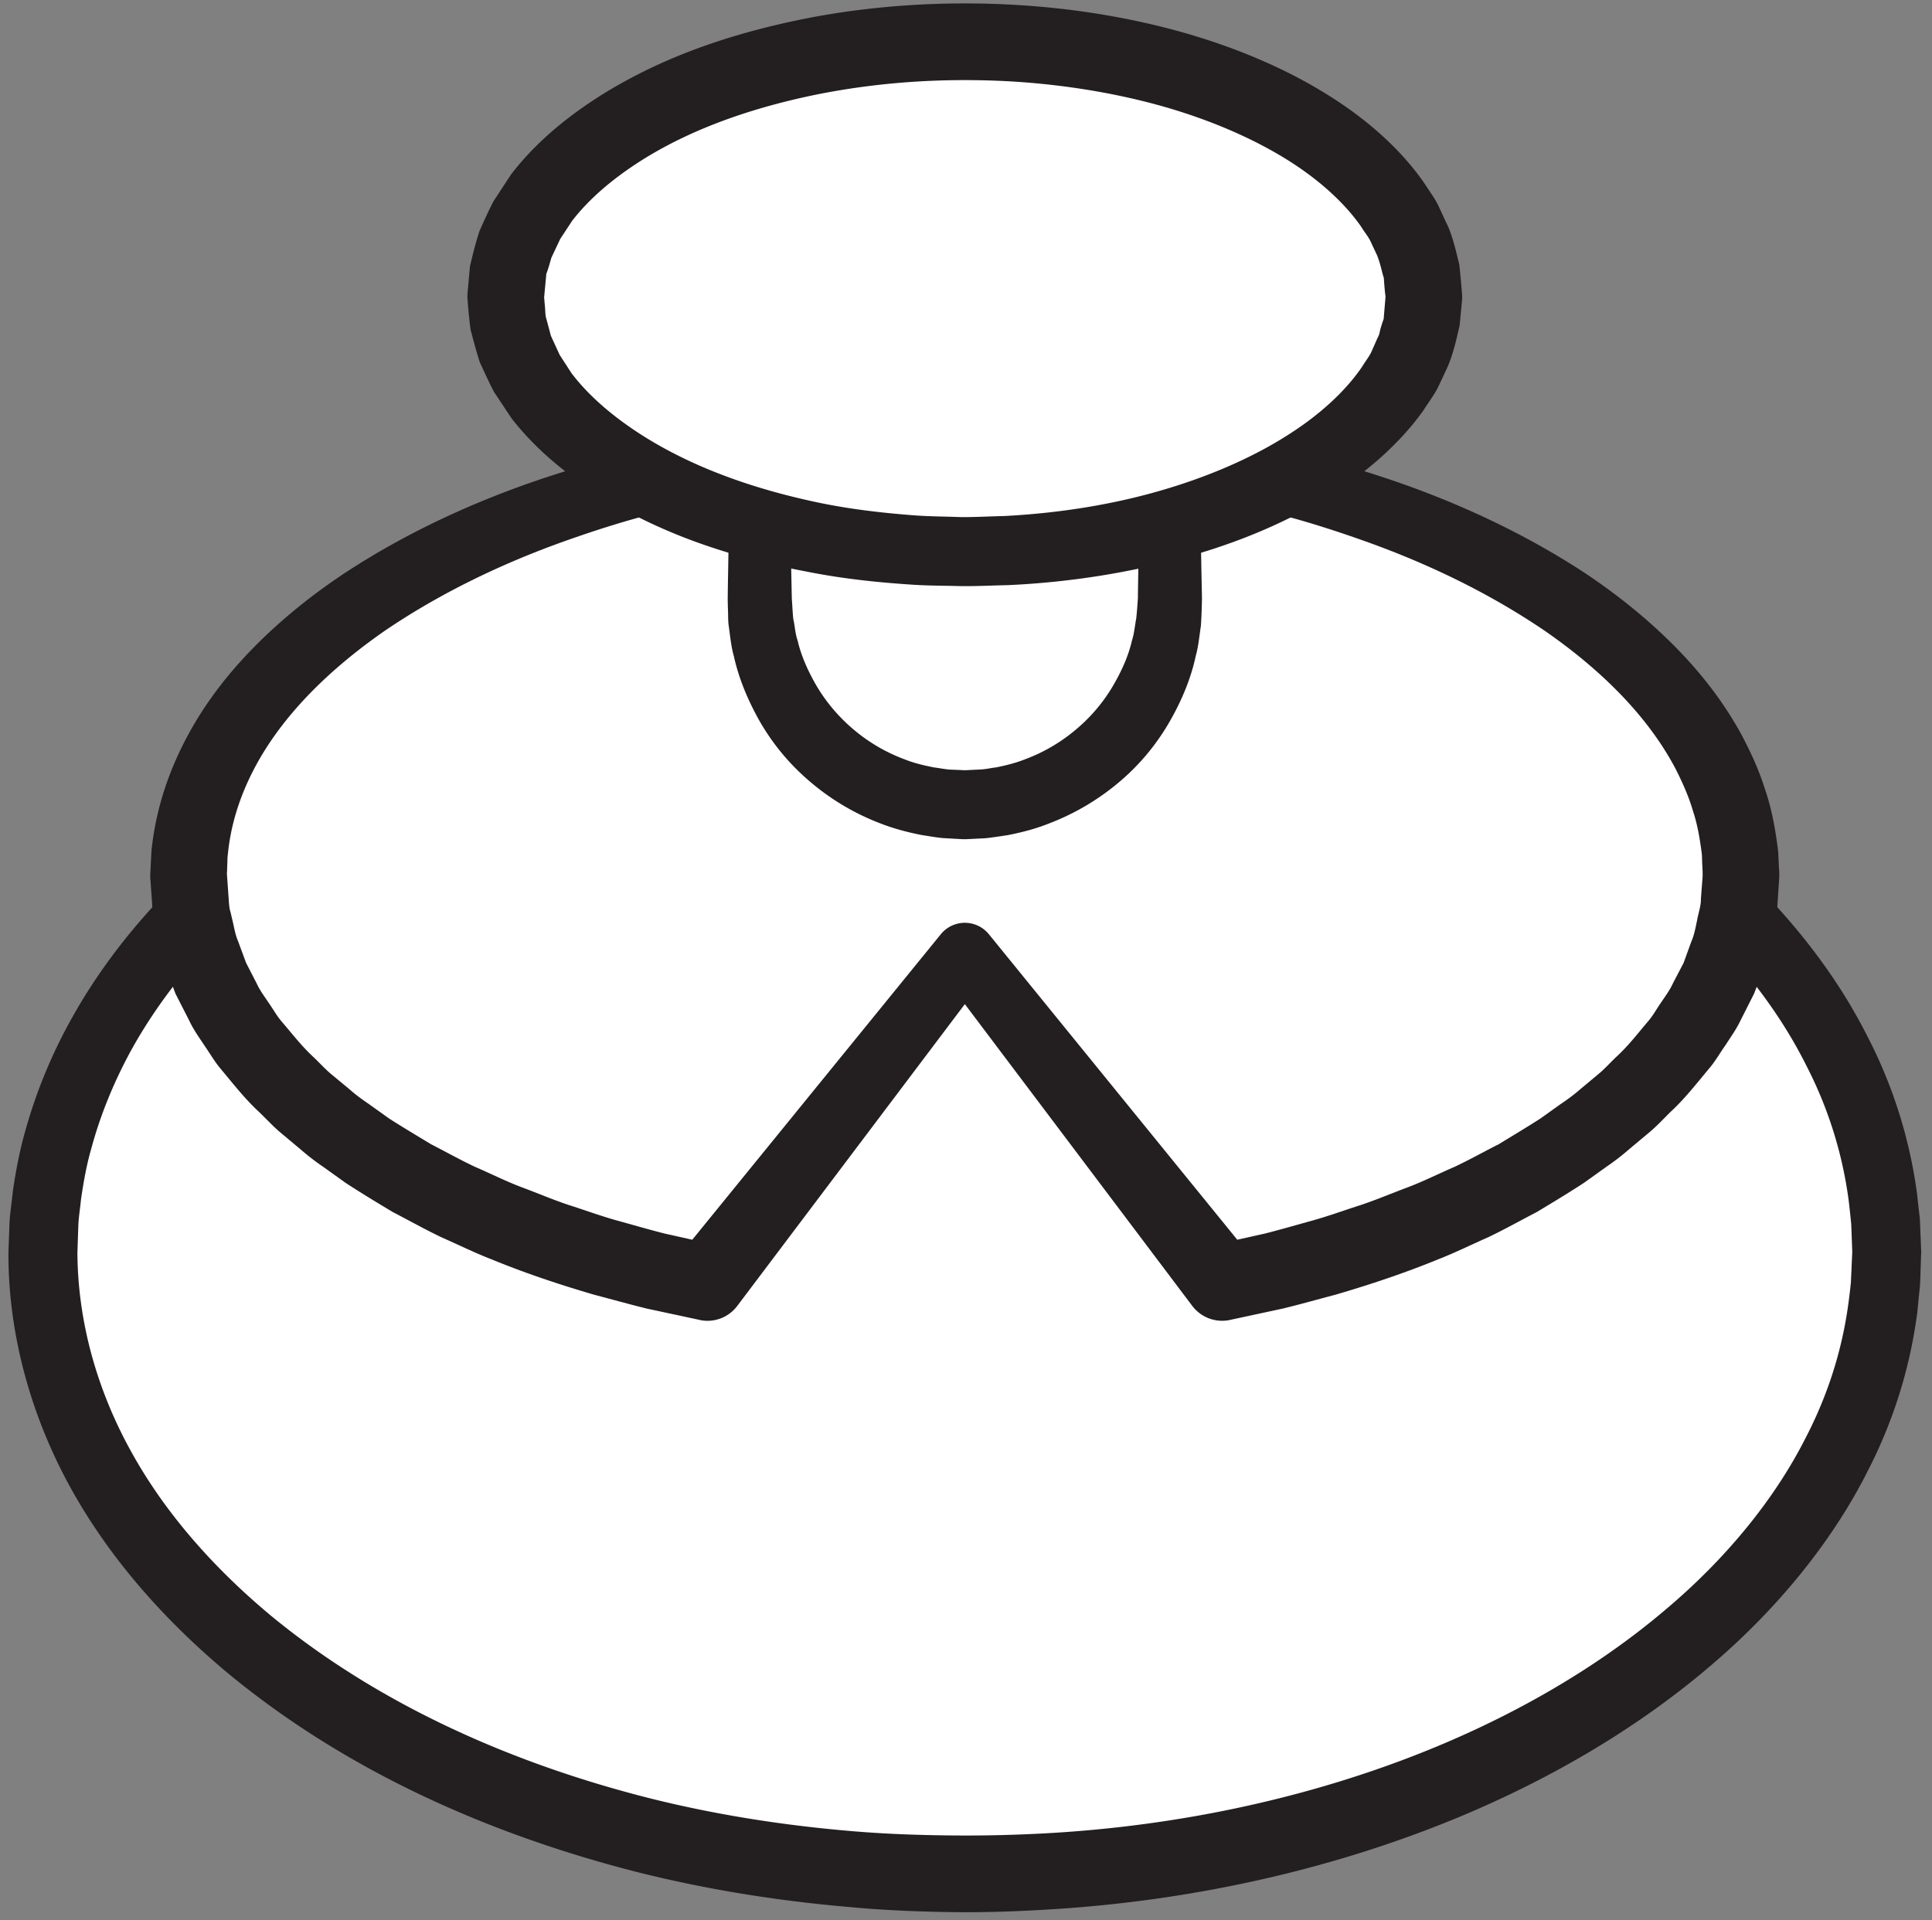 <svg width="168" height="167" xmlns="http://www.w3.org/2000/svg">
    <rect width="100%" height="100%" fill="#808080" stroke="none"/>
    <title>
        tan
    </title>
    <g fill="none">
        <path d="M164.067 108.933c0 29.854-35.894 54.054-80.174 54.054-44.266 0-80.16-24.2-80.16-54.054 0-29.853 35.894-54.053 80.16-54.053 44.28 0 80.174 24.2 80.174 54.053" fill="#FFF"/>
        <path d="M161.067 108.933l-.04-1.12c-.014-.373-.027-.826-.054-1.373a123.71 123.71 0 0 0-.2-1.88 35.759 35.759 0 0 0-3.693-11.867c-2.413-4.853-6.493-10.293-12.427-15.293-5.893-5.013-13.6-9.6-22.653-13.04-9.04-3.453-19.44-5.813-30.587-6.547-11.16-.76-23.053.174-34.84 3.134-11.72 3.026-23.493 8.146-33.146 16.2-4.774 4.013-9.014 8.76-12.014 14.186-1.48 2.707-2.666 5.574-3.466 8.534-.427 1.466-.694 3.013-.907 4.48-.067.733-.187 1.413-.227 2.213l-.08 2.373c.027 6.134 1.774 12.174 4.8 17.547 3.014 5.387 7.267 10.08 12.054 14.067 9.666 7.946 21.413 12.973 33.106 15.906 5.867 1.454 11.774 2.347 17.587 2.827 2.92.24 5.68.333 8.68.36a126.1 126.1 0 0 0 8.413-.213c11.094-.654 21.454-2.934 30.48-6.307 9.04-3.373 16.734-7.88 22.64-12.84 5.947-4.933 10.04-10.333 12.48-15.147 2.507-4.8 3.387-9.026 3.76-11.786.094-.68.16-1.28.214-1.814.026-.586.053-1.093.066-1.493.04-.8.054-1.213.054-1.213v.106zm5.986.12l-.04 1.214c-.013.4-.026.906-.053 1.493-.067.667-.147 1.427-.227 2.293a41.812 41.812 0 0 1-4.306 13.854c-2.787 5.573-7.4 11.68-13.907 17.16-6.467 5.493-14.76 10.4-24.4 14.066-9.627 3.667-20.6 6.147-32.333 6.907-2.934.187-5.867.307-8.947.267-2.867-.04-6.04-.16-9.107-.454-6.146-.533-12.4-1.52-18.626-3.106-12.4-3.2-24.934-8.6-35.507-17.4-5.24-4.414-9.987-9.68-13.427-15.88-3.426-6.187-5.466-13.32-5.44-20.534l.094-2.6c.053-.866.2-1.84.293-2.746.267-1.814.6-3.56 1.093-5.28a44.541 44.541 0 0 1 4.08-9.84C9.747 82.293 14.507 77.08 19.76 72.72c10.587-8.707 23.107-14 35.467-17.12 12.44-3.08 24.88-3.813 36.52-3.147 11.68.694 22.613 3.08 32.226 6.68C133.6 62.733 141.88 67.56 148.36 73c6.52 5.413 11.16 11.467 13.96 17.013a41.765 41.765 0 0 1 4.373 13.774c.094.84.174 1.573.254 2.213.026.64.04 1.187.066 1.613.027.88.054 1.32.054 1.32l-.014.12z" fill="#231F20"/>
        <path d="M83.893 38.64c-37.28 0-67.493 16.8-67.493 37.507 0 16.346 18.827 30.253 45.08 35.386l9.333-11.92 13.08-16.706 13.08 16.706 9.334 11.92c26.266-5.133 45.093-19.04 45.093-35.386 0-20.707-30.227-37.507-67.507-37.507" fill="#FFF"/>
        <path d="M83.893 35.973c3.107.027 6.214.08 9.307.32 3.093.227 6.187.56 9.267 1.027 3.08.453 6.133 1.067 9.173 1.76 3.04.68 6.053 1.573 9.027 2.56 5.946 2 11.72 4.653 17.093 8.16 2.667 1.773 5.213 3.787 7.547 6.093 2.333 2.307 4.44 4.934 6.08 7.92.8 1.507 1.533 3.067 2.053 4.72.573 1.64.907 3.334 1.147 5.24.066.494.053.787.08 1.187l.026.573.027.28v.454l-.173 2.626c-.027.894-.294 1.734-.454 2.587-.186.853-.346 1.72-.68 2.52-.293.813-.573 1.64-.893 2.44l-1.16 2.293c-.373.787-.867 1.467-1.32 2.174-.493.693-.907 1.44-1.453 2.066-1.067 1.28-2.107 2.614-3.307 3.72-.587.574-1.147 1.187-1.773 1.72l-1.88 1.574a20.44 20.44 0 0 1-1.92 1.48l-1.974 1.413c-1.346.88-2.72 1.707-4.093 2.533-1.413.734-2.813 1.52-4.24 2.2-1.453.64-2.88 1.347-4.347 1.92-2.933 1.2-5.933 2.2-8.946 3.08-1.52.4-3.027.827-4.56 1.2l-4.587.987h-.013l-.04.013a3.259 3.259 0 0 1-3.227-1.226L81.8 84.547H86l-21.893 29.04a3.234 3.234 0 0 1-3.227 1.226l-.04-.013-4.6-.987c-1.52-.373-3.04-.8-4.56-1.2-3.013-.88-6.013-1.88-8.933-3.08-1.48-.573-2.907-1.28-4.36-1.92-1.427-.68-2.827-1.466-4.24-2.2-1.374-.826-2.747-1.653-4.094-2.533l-1.973-1.413a20.44 20.44 0 0 1-1.92-1.48l-1.88-1.574c-.613-.533-1.173-1.146-1.773-1.72-1.2-1.106-2.24-2.44-3.307-3.72-.533-.626-.96-1.373-1.44-2.066-.467-.707-.96-1.387-1.32-2.174l-1.173-2.293c-.307-.8-.6-1.627-.894-2.44-.333-.773-.506-1.707-.706-2.627-.16-.88-.44-1.933-.427-2.613l-.16-2.267-.013-.08v-.48l.026-.32.027-.666c.04-.427.027-.867.093-1.307.4-3.493 1.56-6.84 3.2-9.827 1.627-2.986 3.734-5.613 6.067-7.92 2.333-2.306 4.88-4.32 7.56-6.093 5.36-3.507 11.147-6.16 17.08-8.16 2.987-.987 5.987-1.88 9.027-2.56 3.04-.693 6.106-1.307 9.186-1.76 3.067-.467 6.16-.8 9.254-1.027 3.093-.24 6.28-.293 9.266-.32h.04zm.04 5.334c-3.093.053-5.973.12-8.933.373-2.96.227-5.907.573-8.84 1.04-2.933.44-5.827 1.067-8.68 1.787-2.88.706-5.68 1.6-8.453 2.586-5.52 1.974-10.827 4.547-15.574 7.774-4.68 3.253-8.88 7.266-11.36 12.013-1.24 2.373-2.04 4.88-2.28 7.44-.053.32-.026.64-.053.96l-.013.48-.014.24v.147c-.026-.467-.013-.107-.013-.2l.013.066.16 2.267c.027.4.054.773.147 1.027l.2.853c.133.56.213 1.12.48 1.747l.68 1.84.907 1.76c.266.6.68 1.146 1.053 1.706.387.547.707 1.147 1.16 1.667.893 1.04 1.72 2.12 2.747 3.067.506.48.973 1 1.506 1.453l1.627 1.347c.52.466 1.093.88 1.68 1.28l1.733 1.24c1.2.773 2.44 1.506 3.667 2.253 1.28.653 2.533 1.36 3.84 1.973 1.333.574 2.627 1.227 3.987 1.747 1.373.507 2.706 1.08 4.093 1.547 1.387.44 2.76.946 4.173 1.346 1.414.387 2.814.8 4.24 1.16l4.307.96v.014l-3.267 1.213L81.8 81.267a2.694 2.694 0 0 1 4.2 0l22.933 28.213-3.266-1.213.013-.014 4.293-.96c1.427-.36 2.827-.773 4.24-1.16 1.414-.4 2.787-.906 4.174-1.346 1.386-.467 2.733-1.04 4.093-1.547 1.36-.52 2.653-1.173 3.987-1.747 1.306-.613 2.56-1.32 3.853-1.973 1.227-.747 2.453-1.48 3.653-2.253l1.734-1.24c.6-.4 1.16-.814 1.693-1.28l1.613-1.347c.547-.453 1-.973 1.507-1.453 1.04-.947 1.867-2.027 2.747-3.067.466-.52.773-1.12 1.16-1.667.373-.56.786-1.106 1.053-1.706l.92-1.76.667-1.84c.266-.6.373-1.24.506-1.867.107-.627.347-1.24.334-1.893l.146-1.907v-.067c.014.067 0-.173.014.12v-.026l-.014-.147v-.28l-.026-.573c-.027-.36-.014-.814-.054-1.08-.146-1.107-.346-2.427-.76-3.654-.36-1.253-.906-2.466-1.506-3.653-2.494-4.747-6.68-8.76-11.374-12.013-4.746-3.227-10.04-5.8-15.573-7.774-2.76-.986-5.573-1.88-8.44-2.586-2.867-.72-5.76-1.347-8.693-1.787-2.92-.467-5.867-.813-8.827-1.04-2.96-.253-5.933-.32-8.907-.373h.04z" fill="#231F20"/>
        <path d="M68.733 45.653s.014 1.08.054 2.974c.013.933.04 2.08.066 3.4.014.28.04.573.054.866.026.334.04.747.093 1.04.133.574.133 1.107.36 1.787.307 1.32.907 2.68 1.693 4.013.8 1.334 1.854 2.6 3.147 3.694 1.28 1.093 2.8 2 4.453 2.613.827.333 1.694.533 2.56.707.454.053.894.146 1.334.186l.68.027.333.013.16.014h.16c-.067 0 .16 0-.133.013l1.613-.08c.507-.04.827-.133 1.24-.173.813-.16 1.733-.387 2.533-.707a14.851 14.851 0 0 0 4.454-2.613 14.591 14.591 0 0 0 3.146-3.694c.787-1.333 1.4-2.693 1.694-4.013.213-.653.253-1.307.373-1.907.067-.626.107-1.186.147-1.786.013-1.32.04-2.467.053-3.4.04-1.894.067-2.974.067-2.974a2.663 2.663 0 0 1 2.706-2.613 2.683 2.683 0 0 1 2.627 2.613s.013 1.08.053 2.974c.014.933.04 2.08.067 3.4-.013.72-.04 1.546-.093 2.4-.134.84-.2 1.746-.454 2.64-.386 1.84-1.16 3.76-2.226 5.626a19.678 19.678 0 0 1-4.294 5.214 21.066 21.066 0 0 1-6.213 3.706c-1.16.467-2.333.774-3.627 1.027-.64.093-1.386.213-1.946.267l-1.614.08h-.4l-.226-.014-.48-.026-.934-.054c-.626-.053-1.24-.173-1.866-.266-1.227-.24-2.44-.56-3.6-1.014a20.829 20.829 0 0 1-6.2-3.706 19.735 19.735 0 0 1-4.307-5.214c-1.053-1.866-1.827-3.786-2.227-5.626-.253-.867-.333-1.894-.466-2.774-.04-.44-.027-.746-.04-1.106-.014-.4-.027-.787-.027-1.16.013-1.32.04-2.467.053-3.4.04-1.894.067-2.974.067-2.974a2.663 2.663 0 0 1 2.707-2.613 2.683 2.683 0 0 1 2.626 2.613" fill="#231F20"/>
        <path d="M123.813 25.8c0 12.253-17.866 22.187-39.92 22.187-22.053 0-39.92-9.934-39.92-22.187 0-12.24 17.867-22.173 39.92-22.173 22.054 0 39.92 9.933 39.92 22.173" fill="#FFF"/>
        <path d="M120.48 25.8s-.08-.56-.147-1.627c-.173-.52-.28-1.186-.573-1.933l-.56-1.2c-.187-.427-.547-.84-.827-1.307-1.253-1.813-3.32-3.853-6.213-5.693-2.893-1.84-6.547-3.48-10.76-4.707-4.2-1.213-9.027-2.026-14-2.28-5.24-.253-10.56.04-16.013 1.094-5.387 1.066-10.907 2.84-15.6 5.8-2.334 1.48-4.467 3.226-6.04 5.266l-1.027 1.56-.773 1.64c-.147.494-.254.934-.44 1.4l-.214 2.294c.027-.587.014-.134.014-.24l.013.053.013.107.014.213.04.427c.026.28.026.56.066.853l.454 1.693.76 1.654 1.026 1.586c1.56 2.054 3.694 3.827 6.014 5.32 4.693 3.014 10.213 4.854 15.626 5.974 2.734.56 5.467.866 8.054 1.066 1.333.107 2.773.107 4.133.16 1.173.014 2.573-.066 3.827-.093 5.106-.267 9.893-1.093 14.12-2.373 4.213-1.267 7.88-2.947 10.76-4.827 2.893-1.867 4.946-3.92 6.2-5.76.28-.467.626-.893.826-1.32.187-.427.374-.84.534-1.213.106-.187.16-.347.186-.494a3.99 3.99 0 0 1 .107-.426c.08-.267.16-.507.24-.734.12-1.453.187-2.226.187-2.226l-.027.293zm6.653.307s-.066.773-.213 2.226c-.213.907-.493 2.254-1 3.48a99.71 99.71 0 0 1-.88 1.88c-.333.667-.8 1.267-1.227 1.947-1.853 2.627-4.64 5.24-8.146 7.44-3.507 2.2-7.734 4.04-12.48 5.36-4.734 1.32-9.987 2.2-15.547 2.453-1.427.027-2.733.107-4.293.08-1.387-.04-2.734-.026-4.2-.133-3-.2-5.974-.52-8.974-1.12-5.986-1.133-12.173-3-17.866-6.533-2.827-1.774-5.574-3.92-7.814-6.787l-1.533-2.307c-.44-.826-.827-1.706-1.227-2.56-.306-.906-.546-1.866-.8-2.8-.08-.48-.12-.973-.173-1.453l-.067-.733-.026-.374-.014-.186-.013-.094c.013-.16-.013.24.013-.386l.214-2.347c.24-1.027.506-2.107.84-3.093.386-.867.773-1.734 1.213-2.574l1.52-2.32c2.227-2.893 4.96-5.066 7.787-6.866C57.933 4.733 64.107 2.8 70.12 1.6 76.12.427 82.147.12 87.587.387c5.706.28 10.906 1.173 15.666 2.546 4.747 1.387 8.974 3.254 12.48 5.494 3.52 2.226 6.294 4.853 8.12 7.506.44.694.907 1.294 1.227 1.96.307.667.6 1.307.88 1.894.48 1.2.707 2.333.933 3.2.2 1.84.254 2.813.254 2.813l-.014.307z" fill="#231F20"/>
    </g>
</svg>
